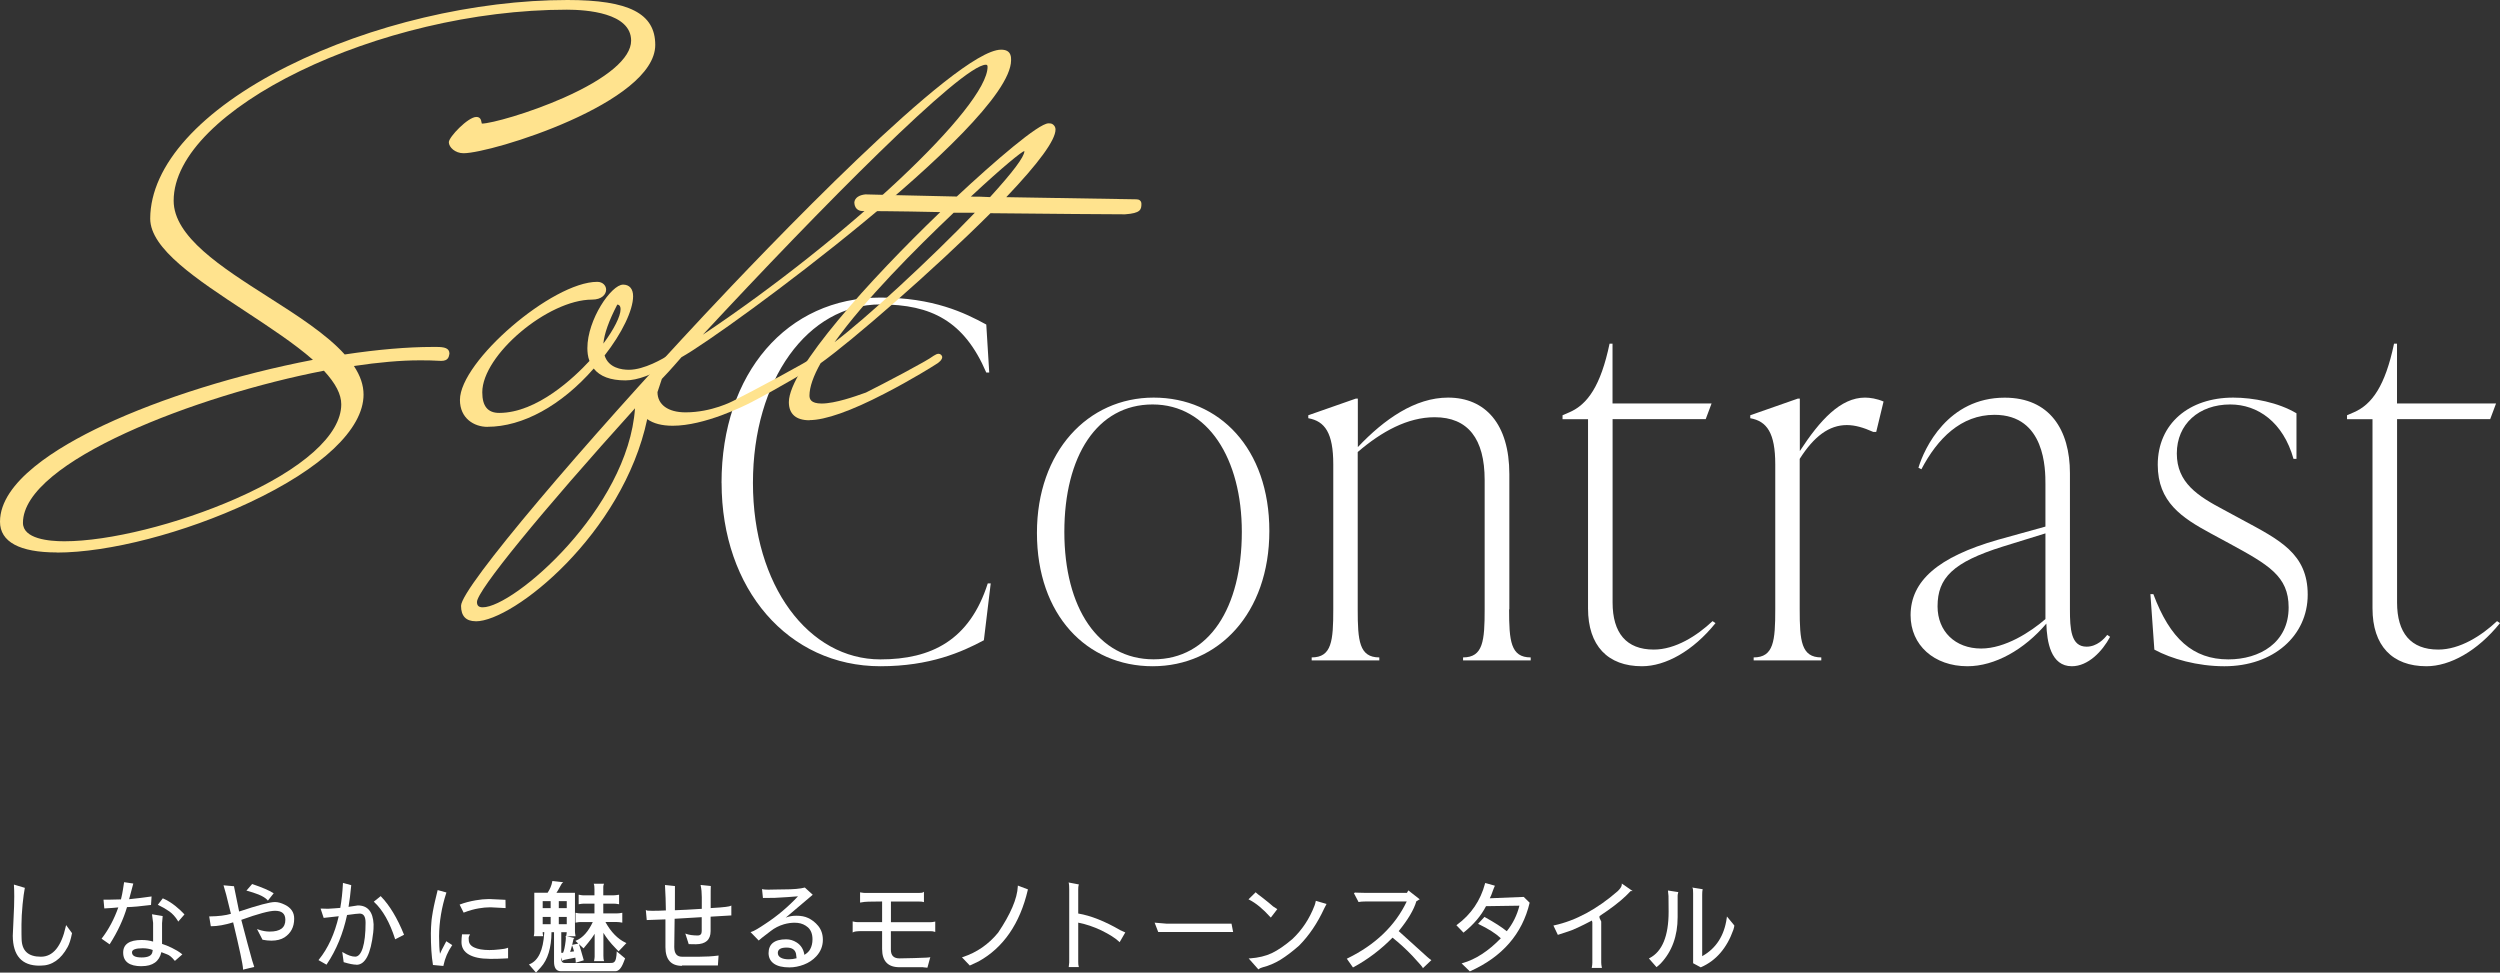 <?xml version="1.0" encoding="UTF-8"?>
<svg id="b" data-name="レイヤー 2" xmlns="http://www.w3.org/2000/svg" viewBox="0 0 405.11 157.6">
  <rect x="0" y="0" width="405.11" height="157.6" fill="#333333" stroke="none"/>
  <defs>
    <style>
      .d {
        fill: #fff;
      }

      .e {
        fill: #ffe38e;
      }
    </style>
  </defs>
  <g id="c" data-name="txt">
    <g>
      <g>
        <path class="d" d="M6.38,156.48c-2.84,0-4.29-1.63-4.31-4.84,0-.21.04-1.18.13-2.9.07-1.31.11-2.47.11-3.45,0-.79-.02-1.4-.05-1.8v-.15s1.77.53,1.77.53l-.02.09c-.12.58-.23,1.45-.35,2.6-.12,1.28-.18,2.38-.18,3.27,0,1.3,0,2.07.02,2.3.04,1.95,1.07,2.9,3.13,2.9,1.95,0,3.31-1.65,4.03-4.91l.05-.22.96,1.31c-.2,1.04-.44,1.77-.71,2.25-1.09,2-2.55,3.01-4.33,3.01h-.26Z"/>
        <path class="d" d="M22.94,156.57c-1.98,0-2.98-.74-2.98-2.21,0-1.35,1-2.04,2.98-2.04.71,0,1.34.09,1.87.26v-3.04l-.18-1.39,1.73.29-.1,1.15v3.36c.49.15,1.02.37,1.58.64.62.3,1.17.63,1.62.99l.09.07-1.21,1.06-.07-.08c-.42-.52-.82-.85-1.19-.98l-.93-.36c-.34,1.51-1.41,2.27-3.18,2.27h-.03ZM23.13,153.66c-1.15,0-1.74.22-1.74.65,0,.57.51.84,1.56.84s1.63-.29,1.74-.86l.06-.35c-.49-.19-1.04-.28-1.63-.28ZM16.46,152.11l.06-.08c1.1-1.44,1.99-3.12,2.65-4.99-.52.06-1.25.11-2.17.16h-.1s-.13-1.42-.13-1.42h1.12c.44,0,1.01-.01,1.71-.04.15-.62.26-1.15.32-1.57l.19-1.22,1.49.22-.68,2.54c1.11-.11,2.3-.26,3.52-.43l.12-.02-.09,1.39h-.08c-1.61.21-2.89.32-3.81.34-.58,1.97-1.51,3.97-2.76,5.94l-.06.09-1.31-.92ZM28.81,149.2c-.39-.63-.85-1.14-1.38-1.52-.55-.38-1.13-.72-1.75-1.01l-.11-.05.81-1.05.07.03c.63.27,1.29.67,1.96,1.2.59.48,1.07.92,1.42,1.31l.06.07-1.01,1.16-.07-.12Z"/>
        <path class="d" d="M39.38,157c-.02-.68-.56-3.21-1.6-7.54-1.34.42-2.53.63-3.54.63h-.08l-.26-1.59h.12c1.39-.02,2.53-.16,3.4-.42l-.76-3.08-.44-1.54,1.71.15v.08c.15.79.26,1.32.33,1.61l.49,2.41c3.09-1.03,4.99-1.54,5.81-1.54.48,0,1.02.15,1.6.44,1.02.5,1.53,1.26,1.51,2.28,0,1.32-.53,2.33-1.57,3.01-.55.35-1.27.53-2.13.53-.43,0-.91-.05-1.43-.15l-.78-1.51-.11-.22.23.08c.63.22,1.24.33,1.82.33,1.71,0,2.54-.62,2.54-1.9,0-1-.55-1.47-1.68-1.47-.91,0-2.75.49-5.46,1.47l.98,3.72.78,2.85.34,1.06-1.82.44v-.12ZM43.34,145.85c-.3-.33-.79-.63-1.45-.9-.59-.23-1.2-.43-1.8-.59l-.16-.04.93-1.07.06.02c1.56.53,2.68,1.01,3.33,1.42l.1.06-.94,1.19-.08-.09Z"/>
        <path class="d" d="M57.75,156.32c-.47,0-1.14-.13-2-.39l-.06-.02-.23-1.66.18.11c.74.44,1.38.66,1.92.66.51,0,.92-.48,1.22-1.4.3-.96.46-2.33.46-4.08,0-1.04-.32-1.5-.97-1.5-.26,0-.94.08-2.03.23-.64,3-1.74,5.68-3.28,7.97l-.05.08-1.3-.74.07-.09c1.47-1.81,2.55-4.17,3.21-7.02l-2.44.27-.5-1.51h.14c.64.01,1,.02,1.06.03h0c.13,0,.44-.02.94-.06.5-.04.85-.06,1.05-.08.21-1.2.36-2.52.43-3.93v-.12s1.34.36,1.34.36v.08c-.12,1.31-.26,2.46-.43,3.44,0,0,1.5-.23,1.5-.23,1.61,0,2.46,1.03,2.56,3.05,0,.58-.02,1.03-.06,1.33-.4,3.52-1.3,5.24-2.72,5.24ZM64,152.1c-.85-2.65-1.98-4.64-3.35-5.91l-.08-.08,1.12-.9.06.07c1.38,1.42,2.62,3.48,3.69,6.11l.03.08-1.43.74-.04-.11Z"/>
        <path class="d" d="M71.75,156.52l-1.6-.15v-.08c-.23-1.33-.33-3.03-.33-5.04,0-.33.01-.67.03-1.01l.06-.87c.02-.25.05-.55.11-.91l.13-.8c.03-.18.08-.47.17-.87.08-.4.14-.66.17-.77l.43-1.79,1.42.39-.03.1c-.75,2.3-1.14,4.66-1.16,6.99,0,1.24.05,2.2.15,2.85.01-.03.03-.07.04-.1.09-.2.17-.38.25-.54.08-.16.2-.38.35-.67.15-.28.26-.49.33-.63l.05-.1.97.63-.06.08c-.66.97-1.12,2.04-1.36,3.18v.11l-.11-.02ZM79.31,155.37c-1.41,0-2.52-.23-3.31-.68-.81-.46-1.22-1.14-1.22-2.03,0-.4.03-.79.08-1.17v-.09h1.31l-.08.15c-.1.19-.15.34-.15.45l.02.3c0,.54.28.94.86,1.22.6.29,1.44.43,2.49.43.45,0,.99-.03,1.59-.1.6-.05,1.03-.13,1.29-.23l.14-.05v1.72l-.82.04c-.47.03-1.21.05-2.2.05ZM74.47,146.59l.1-.04c.74-.28,1.58-.5,2.51-.66.77-.13,1.45-.2,2.01-.2.11,0,.22,0,.33,0l2.49.12.02,1.34-2.31-.12c-.1,0-.21,0-.33,0-.47,0-1.04.05-1.68.16-.8.13-1.6.36-2.4.67l-.08.03-.65-1.3Z"/>
        <path class="d" d="M85.69,156.29l.13-.05c1.41-.57,2.2-2.26,2.37-5.02v-.17s-.25,0-.25,0c0,.22.02.4.06.53l.03.13h-1.54l.03-.13c.04-.15.06-.39.06-.69v-6.23h2.16c.36-.54.64-1.16.75-1.81l.02-.09,1.76.2-.18.15s-.14.16-.42.71c-.17.34-.34.62-.5.85h3v6.26c0,.19.03.41.08.67l.02.12h-1.38l1.19.28-.13.13s-.06.13-.18.76c-.02.07-.03.14-.05.22l.99-.21-.47-.44.14-.06c1.05-.43,1.95-1.44,2.68-2.99h-2c-.19,0-.43.03-.68.08l-.12.02v-1.61l.12.03c.2.05.43.08.68.08h2.27v-1.58h-1.69c-.21,0-.46.03-.75.08l-.12.02v-1.55l.12.02c.26.05.44.08.56.08h1.88v-.99c0-.46-.04-.66-.07-.75l-.05-.14h1.67l-.05.14c-.05.13-.07.25-.07.38v1.36h1.69c.21,0,.46-.03.75-.08l.12-.02v1.55l-.12-.02c-.26-.05-.52-.08-.78-.08h-1.66v1.58h2.24c.22,0,.46-.03.72-.08l.12-.02v1.6l-.12-.02c-.26-.05-.51-.08-.73-.08h-1.88c.89,1.62,1.99,2.75,3.27,3.35l.13.06-1.27,1.34-.52-.54c-.82-.84-1.47-1.67-1.94-2.46v3.7c0,.46.04.66.07.75l.05.14h-1.64l.02-.12c.05-.26.08-.47.08-.62v-3.69c-.27.45-.61.92-1.01,1.4l-.79.96-.73-.68h0c0,.06.02.15.1.33l.18.57.49,1.71-1.31.39v-.33c0-.1-.02-.26-.06-.49l-1.61.32c-.28.05-.35.1-.36.12l-.12.12-.17-.61v.4c0,.22.07.52.65.52h6.98c.46,0,.64-.02.71-.04.26-.07.43-.3.51-.71.07-.38.11-.69.11-.93v-.21l1.37,1.14-.25.64c-.37.97-.81,1.44-1.33,1.44h-8.83c-.73,0-1.11-.52-1.11-1.54v-4.78h-.41c-.02,2.52-.6,4.45-1.75,5.71l-.76.83-1.14-1.31ZM91.24,154.39c.17-.34.31-1,.42-1.94l.03-.38c0-.2,0-.24-.01-.25l-.04-.16.1.02.02-.09c.04-.14.06-.32.07-.53h-.88v3.34h.29ZM92.7,153.18c-.09.37-.2.72-.31,1.07.21-.02.42-.05.63-.09-.08-.31-.18-.62-.31-.95v-.03ZM91.84,149.76v-1.18h-1.29v1.18h1.29ZM89.23,149.76v-1.18h-1.29v1.18h1.29ZM91.84,147.16v-1.14h-1.29v1.14h1.29ZM89.23,147.16v-1.14h-1.29v1.14h1.29Z"/>
        <path class="d" d="M110.51,156.51c-1.78,0-2.68-1.02-2.68-3.04v-4.49l-3.03.11-.15-1.65.17.1s.15.05.88.05,1.46-.02,2.2-.06c-.01-1.3-.06-2.64-.14-4v-.12s1.61.17,1.61.17v.09c0,1.92,0,3.19-.01,3.83,1-.03,2.47-.11,4.36-.23v-1.91c0-.69-.06-1.31-.17-1.82l-.03-.14,1.66.17v.09c-.02.22-.02.86-.02,1.92v1.58l.14-.02c2.2-.12,2.88-.25,3.07-.34l.14-.07v1.61l-3.36.2v2.34c0,1.4-.8,2.12-2.37,2.13l-1.18-.02-.55-1.72.19.07c.44.16,1.04.24,1.79.25.47,0,.68-.23.68-.72v-2.25c-1.21.06-2.67.15-4.39.26l-.06,4.56c0,1.07.41,1.59,1.26,1.59h2.77c1.1,0,2.12-.06,3.03-.18l.12-.02-.11,1.62h-5.81Z"/>
        <path class="d" d="M127.89,156.76c-1.06,0-1.89-.2-2.46-.59-.58-.4-.88-.97-.89-1.71,0-1.49.96-2.25,2.85-2.25.6,0,1.17.17,1.69.5.7.44,1.13,1.12,1.27,2.02.43-.26.74-.56.92-.89.26-.46.39-1.01.39-1.63,0-.84-.25-1.49-.73-1.93-.47-.41-1.03-.66-1.66-.73-.17-.02-.34-.03-.51-.03-.53,0-1.11.08-1.72.25-.81.24-1.53.61-2.14,1.09,0,0-.85.66-.98.75-.37.28-.67.52-.9.73l-.07.07-1.33-1.37.16-.05c.41-.12,1.17-.57,2.28-1.32,1.91-1.25,3.67-2.74,5.25-4.43-.97.09-2.23.17-3.75.25l-1.93.02-.15-1.44.13.03c.21.04.48.06.81.06.07,0,.15,0,.27,0,.23,0,.57,0,1.03-.02.35-.01.79-.02,1.3-.02,1.52,0,2.66-.1,3.4-.3l1.28,1.17-4.38,3.71c.43-.17.88-.27,1.36-.3.14,0,.28-.01.42-.01.71,0,1.33.12,1.84.36.63.29,1.18.72,1.64,1.28.5.61.76,1.37.76,2.26,0,1.01-.36,1.92-1.08,2.69-.54.58-1.21,1.03-2,1.33-.78.3-1.57.45-2.33.45ZM127.46,153.55c-.94,0-1.4.28-1.42.85,0,.33.14.58.44.76.31.19.76.29,1.33.29.42,0,.85-.06,1.27-.17l-.09-.73c-.15-.67-.65-1-1.53-1Z"/>
        <path class="d" d="M149.58,156.73h-3.85c-1.85,0-2.79-1-2.79-2.96v-2.89h-3.23c-.92,0-1.26.08-1.39.15l-.15.08v-1.8l.13.03c.22.06.48.09.76.09h3.88v-3.35l-2.22.03c-.42.01-.83.05-1.23.13l-.12.02v-1.66l.12.02c.31.05.55.08.72.08h8.67c.47,0,.63-.06.68-.09l.16-.11v1.69l-.13-.04c-.13-.04-.37-.06-.71-.06h-4.51v3.35h6.3c.28,0,.54-.03.76-.08l.12-.03v1.69l-.13-.04c-.18-.06-.4-.09-.66-.09h-6.4v2.99c0,.96.46,1.42,1.4,1.42l2.38-.05c1.98-.06,2.38-.09,2.44-.11l.17-.05-.47,1.72-.72-.07Z"/>
        <path class="d" d="M155.88,155.13l.15-.05c2.24-.73,4.17-2.06,5.71-3.95,2.02-3,3.1-5.53,3.19-7.49v-.14s1.64.62,1.64.62l-.02.09c-1.28,5.46-3.96,9.36-7.97,11.58l-1.43.67-1.28-1.34Z"/>
        <path class="d" d="M173.18,156.7l.08-.72v-11.89c0-.45-.02-.76-.06-.94l-.04-.15,1.67.32-.04.11c-.05.15-.07.39-.07.72v3.88c2.03.34,4.32,1.25,6.8,2.69.25.13.49.24.72.33l.11.04-.92,1.59-.09-.09c-.6-.57-1.56-1.18-2.86-1.82-1.24-.59-2.5-1.02-3.76-1.26v6.33c0,.34.02.59.07.74l.04.13h-1.66Z"/>
        <polygon class="d" points="187.68 151.02 187.1 149.51 189.1 149.68 199.56 149.68 199.82 151.02 187.68 151.02"/>
        <path class="d" d="M202.36,155.3h.2c1.36-.1,2.54-.38,3.53-.85.99-.47,2.11-1.24,3.32-2.27,1.58-1.48,2.79-3.31,3.6-5.43.07-.17.13-.39.19-.67l.02-.11,1.74.51-.38.73c-1.1,2.39-2.47,4.41-4.08,6.03-1.08.95-2.09,1.71-2.99,2.27-.95.58-1.92.99-2.88,1.23-.31.09-.52.18-.63.28l-.08.07-1.58-1.78ZM205.84,148.6c-1.17-1.31-2.32-2.25-3.41-2.81l-.12-.06,1.17-1.15.07.08c.06.07.31.28,1.12.88.66.51,1.21.97,1.64,1.35l.67.43-1.05,1.37-.08-.09Z"/>
        <path class="d" d="M230.51,156.75c-.03-.06-.28-.39-1.63-1.85-1.02-1.07-2.1-2.06-3.23-2.96-1.9,1.94-4.03,3.55-6.33,4.79l-.08.04-1-1.42.11-.05c4.51-2.2,7.74-5.3,9.6-9.22h-6.69c-.44,0-.79.03-1.05.08h-.07s-.74-1.41-.74-1.41l.16-.12s.24.04,1.45.05h6.98l.17-.31.06-.08,1.84,1.44-.14.07s-.41.25-.41.25c-.39,1.36-1.37,3-2.86,4.83l4.6,4.16c.26.23.46.39.59.47l.11.07-1.39,1.32-.05-.15Z"/>
        <path class="d" d="M236.82,156.12l.17-.05c2.12-.6,4.21-1.96,6.21-4.03-.81-.77-2.01-1.53-3.57-2.28l-.12-.06,1.04-1.12.07.04c1.58.88,2.77,1.64,3.54,2.28.98-1.21,1.67-2.6,2.05-4.14l-5.41.08c-.79,1.54-2,2.97-3.58,4.23l-.07.06-1.15-1.2.09-.07c2.29-1.68,3.82-3.93,4.55-6.68l.03-.1,1.56.44-.03.1s-.09.21-.09.21l-.04.09c-.03.08-.07.16-.1.26l-.05.13c-.19.57-.36.99-.51,1.25l5.5-.22.96.94c-1.19,5.06-4.44,8.77-9.63,11.1l-.06.03-1.34-1.3Z"/>
        <path class="d" d="M257.93,156.86l.02-.12c.05-.26.08-.51.08-.75v-6.51l-.07-.31c-1.79.94-3.08,1.54-3.84,1.77l-1.68.55-.72-1.51.12-.03c3.48-.75,6.95-2.62,10.32-5.56.42-.42.64-.77.64-1.03v-.19l1.76,1.22h-.32s-.31.31-.76.77c-.97.94-2.41,2.05-4.29,3.29v.29s.28.59.28.59v6.65c0,.21.03.46.09.75l.02.12h-1.67Z"/>
        <path class="d" d="M274.36,156.1v-11.34c0-.6-.04-.74-.05-.77l-.09-.17,1.69.27-.02.1c-.04.17-.06.44-.06.79v9.96c2.25-1.25,3.59-3.33,3.98-6.2l.03-.23,1.2,1.46c0,.13-.05.34-.16.7-1.05,2.96-2.81,5-5.24,6.06l-.04.02-1.23-.66ZM267.2,155.31l.11-.06c2.05-1.06,3.08-3.59,3.08-7.51,0-.96,0-1.81-.02-2.54l-.09-.9,1.68.26-.03.11c-.05.18-.08.34-.08.47v3.49c0,3.04-.92,5.56-2.73,7.48-.22.22-.42.4-.62.55l-.07.06-1.23-1.4Z"/>
      </g>
      <g>
        <path class="d" d="M116.92,78.25c0-17.79,10.64-30.03,25.74-30.03,8.58,0,13.66,2.46,17.16,4.37l.48,7.78h-.48c-3.57-8.34-8.9-11.04-17.16-11.04-11.76,0-20.65,12.23-20.65,28.92s9.06,28.6,20.65,28.6c8.26,0,14.46-3.1,17.4-12.31h.48l-1.11,9.21c-3.57,1.91-8.74,4.21-16.76,4.21-14.93,0-25.74-12.47-25.74-29.71Z"/>
        <path class="d" d="M168.03,86.35c0-13.19,8.26-21.92,18.91-21.92s18.75,8.26,18.75,21.61-8.26,21.92-18.91,21.92-18.75-8.26-18.75-21.61ZM201.23,86.19c0-11.84-5.48-20.65-14.46-20.65s-14.3,8.34-14.3,20.65,5.48,20.65,14.46,20.65,14.3-8.34,14.3-20.65Z"/>
        <path class="d" d="M244.54,98.75c0,5.08.24,7.78,3.5,7.78v.48h-10.96v-.48c3.26,0,3.5-2.7,3.5-7.78v-20.97c0-6.67-2.7-10.17-8.1-10.17-4.37,0-8.58,2.3-12.47,5.64v25.5c0,5.08.24,7.78,3.5,7.78v.48h-10.96v-.48c3.26,0,3.5-2.7,3.5-7.78v-23.51c0-5.08-1.35-6.99-4.05-7.47v-.48l7.71-2.7h.32v7.86c4.29-4.53,9.29-8.02,14.62-8.02,6.04,0,9.93,4.29,9.93,12.39v21.92Z"/>
        <path class="d" d="M277.99,100.97c-3.65,4.53-8.1,6.99-11.92,6.99-5.56,0-8.74-3.34-8.74-9.37v-30.66h-4.13v-.64l1.11-.48c2.94-1.27,5.08-4.29,6.51-11.12h.48v9.69h16.05l-.95,2.54h-15.09v29.71c0,4.93,2.22,7.63,6.67,7.63,3.5,0,6.99-2.22,9.53-4.61l.48.32Z"/>
        <path class="d" d="M305.22,65.06l-1.19,4.93h-.48c-1.59-.71-2.94-1.11-4.29-1.11-2.86,0-5.32,1.83-7.63,5.48v24.39c0,5.08.24,7.78,3.5,7.78v.48h-10.96v-.48c3.26,0,3.5-2.7,3.5-7.78v-23.51c0-5.08-1.35-6.99-4.05-7.47v-.48l7.71-2.7h.32v8.5c3.26-5,6.59-8.66,10.56-8.66.79,0,1.91.16,3.02.64Z"/>
        <path class="d" d="M341.93,103.19c-1.27,2.38-3.57,4.77-6.2,4.77-3.42,0-4.05-3.97-4.13-6.91-3.57,4.21-8.34,6.91-12.79,6.91-5.4,0-9.21-3.42-9.21-8.26,0-5.56,4.45-9.45,14.14-12.23l7.71-2.14v-6.91c0-2.3,0-11.2-8.26-11.2-5.4,0-9.21,3.81-11.84,8.82l-.48-.24c.95-3.18,4.77-11.36,13.98-11.36,7.31,0,10.57,5.24,10.57,12.23v22.08c0,3.18.16,6.04,2.7,6.04,1.67,0,2.86-1.27,3.34-1.91l.48.32ZM331.45,100.33v-13.9l-6.91,2.14c-8.1,2.54-10.57,5.08-10.57,9.69,0,4.05,2.86,6.83,7.07,6.83,3.89,0,8.02-2.7,10.41-4.77Z"/>
        <path class="d" d="M349.1,105.26l-.64-8.98h.48c2.7,7.23,6.43,10.57,12.15,10.57,5.08,0,9.77-2.7,9.77-8.42,0-5.08-3.26-6.91-9.69-10.41l-2.94-1.59c-4.69-2.54-8.58-5.08-8.58-11.12,0-6.67,5.08-10.88,12.23-10.88,3.26,0,7.31.79,10.25,2.54v7.39h-.48c-1.67-5.96-5.8-8.82-10.25-8.82-5.08,0-8.66,3.18-8.66,7.94s3.42,6.91,7.63,9.14l2.94,1.59c6.04,3.26,10.64,5.48,10.64,12.15s-5.56,11.6-13.5,11.6c-4.37,0-8.58-1.19-11.36-2.7Z"/>
        <path class="d" d="M405.11,100.97c-3.65,4.53-8.1,6.99-11.92,6.99-5.56,0-8.74-3.34-8.74-9.37v-30.66h-4.13v-.64l1.11-.48c2.94-1.27,5.08-4.29,6.51-11.12h.48v9.69h16.05l-.95,2.54h-15.09v29.71c0,4.93,2.22,7.63,6.67,7.63,3.5,0,6.99-2.22,9.53-4.61l.48.32Z"/>
      </g>
      <g>
        <path class="e" d="M9.2,89.52c-6.02,0-9.2-1.72-9.2-4.98,0-6.4,9.16-12.05,16.85-15.66,9.31-4.37,21.63-8.22,33.86-10.57-2.94-2.59-6.98-5.24-10.89-7.82-7.96-5.23-15.48-10.18-15.48-15.07.04-8.62,8.17-17.62,22.28-24.69C60.03,4.01,76.98,0,91.96,0c9.96,0,14.22,2.18,14.22,7.28,0,9.38-26.54,17.55-31.07,17.55-1.34,0-2.38-.96-2.38-1.79s3.11-4.09,4.46-4.09c.68,0,.78.55.83.85.01.08.04.2.06.23,1.51-.02,7.6-1.68,13.27-4.19,7.04-3.12,10.92-6.41,10.92-9.25,0-4.53-7.28-5.02-10.41-5.02-30.37,0-63.72,16.2-63.72,30.95,0,5.83,7.76,10.78,15.27,15.57,4.68,2.98,9.51,6.07,12.45,9.35,5.27-.8,10.19-1.22,14.22-1.22h.66c1.26,0,2.09.18,2.09,1.09-.09.54-.21,1.17-1.34,1.17-1.43-.09-2.48-.09-3.5-.09-3.01,0-6.68.32-10.64.92,1.05,1.59,1.56,3.11,1.56,4.63,0,5.6-6.74,11.98-18.49,17.49-10.49,4.92-22.75,8.11-31.24,8.11ZM52.5,60.07c-20.49,3.95-48.78,14.69-48.78,24.65,0,2.6,4.21,2.99,6.71,2.99,7.23,0,18.39-2.77,27.78-6.9,10.86-4.77,17.09-10.35,17.09-15.29,0-1.62-.89-3.36-2.81-5.45Z"/>
        <path class="e" d="M78.99,69.17c-2.15,0-4.46-1.36-4.46-4.36,0-6.26,14.98-19.14,22.26-19.14.9,0,1.43.64,1.43,1.26,0,.78-.71,1.62-2.28,1.62-7.15,0-17.79,8.99-17.79,15.02,0,2.25.89,3.34,2.74,3.34,6.16,0,12.22-5.81,14.63-8.42-.28-.69-.34-1.51-.34-2.08,0-4.63,3.88-10.29,5.79-10.29,1.03,0,1.62.69,1.62,1.88,0,2.26-1.81,6.02-4.62,9.6.64,2.02,2.74,2.32,3.94,2.32,2.47,0,5.51-1.77,6.71-2.54.29-.18.53-.3.77-.3.3,0,.58.26.58.55,0,.37-.46.87-1.15,1.24-3.08,1.86-5.53,2.77-7.48,2.77-2.41,0-4.13-.64-5.13-1.92-5.25,6-11.52,9.44-17.22,9.44ZM100.03,49.35c-1.38,2.66-2.1,4.7-2.26,6.33,1.71-2.3,2.79-4.44,2.79-5.56,0-.6-.28-.74-.53-.77Z"/>
        <path class="e" d="M77.09,100.67c-1.58,0-2.38-.84-2.38-2.5,0-2.98,20.38-26.77,39.41-47.12,9.44-10.09,40.79-43,48.1-43,.82,0,1.31.28,1.51.84.11.3.11.59.11.86,0,5.44-13.05,17.34-24,26.36-12.3,10.13-25.64,19.67-29.42,21.78-.27.32-.6.68-.92,1.05-.72.82-1.47,1.66-2.25,2.46l-.71,2.14c.01,2.03,1.71,3.28,4.55,3.28,4.25,0,7.64-1.82,7.67-1.83,2.87-1.43,12.3-6.46,13.42-7.33.32-.2.54-.31.79-.31.3,0,.58.26.58.55,0,.37-.46.87-1.15,1.24-.05.03-6.02,3.65-10.61,6.02-1.23.64-7.63,3.83-12.78,3.83-1.75,0-3.14-.36-4.13-1.08-3.94,18.61-21.68,32.77-27.78,32.77ZM102.9,66.16c-15.33,16.97-25.61,29.57-25.61,31.39,0,.6.29.86.94.86,5,0,23.54-15.92,24.67-32.26ZM159.76,10.49c-3.89,0-26.87,23.29-45.87,43.75,23.5-15.72,46.14-36.97,46.14-43.42,0-.3-.16-.33-.27-.33Z"/>
        <path class="e" d="M131.16,68.1c-2.18,0-3.33-1.02-3.33-2.94,0-5.34,13.13-19.84,24.53-30.79-6.89-.16-12.35-.17-12.58-.17-.82,0-1.34-.55-1.34-1.44.1-.71.76-1.15,1.79-1.26h0c.06,0,6.73.18,14.81.35,6.15-5.74,13.26-11.86,14.85-11.86.3,0,.55,0,.8.23.24.22.35.46.35.77,0,1.71-2.68,5.39-7.98,10.96l4.15.07c8.89.15,16.58.28,16.98.28s.77.25.77.73c0,.94-.13,1.52-2.65,1.7h-.03c-2.92,0-11.96-.08-21.78-.18-9.23,9.22-22.59,20.82-27.52,24.3-1.16,2.04-1.81,3.88-1.81,5.24,0,.56.2,1.3,1.98,1.3,2.2,0,5.59-1.22,6.71-1.62.32-.11.41-.15.46-.16,2.74-1.37,9.86-5.09,10.99-5.97.32-.2.54-.31.79-.31.3,0,.58.27.58.55,0,.37-.46.87-1.15,1.24-.02.02-3.65,2.33-8.24,4.69-5.38,2.79-9.57,4.27-12.12,4.27ZM154.54,34.47c-6.2,5.88-14.42,14.14-19.3,20.97,5.09-3.85,15.55-13.48,22.73-20.97h-3.43ZM157.33,31.86c1.01,0,2,.01,3.1.08,3.69-4.05,5.56-6.54,5.56-7.41v-.06c-.42.1-3.36,2.44-8.67,7.39Z"/>
      </g>
    </g>
  </g>
</svg>